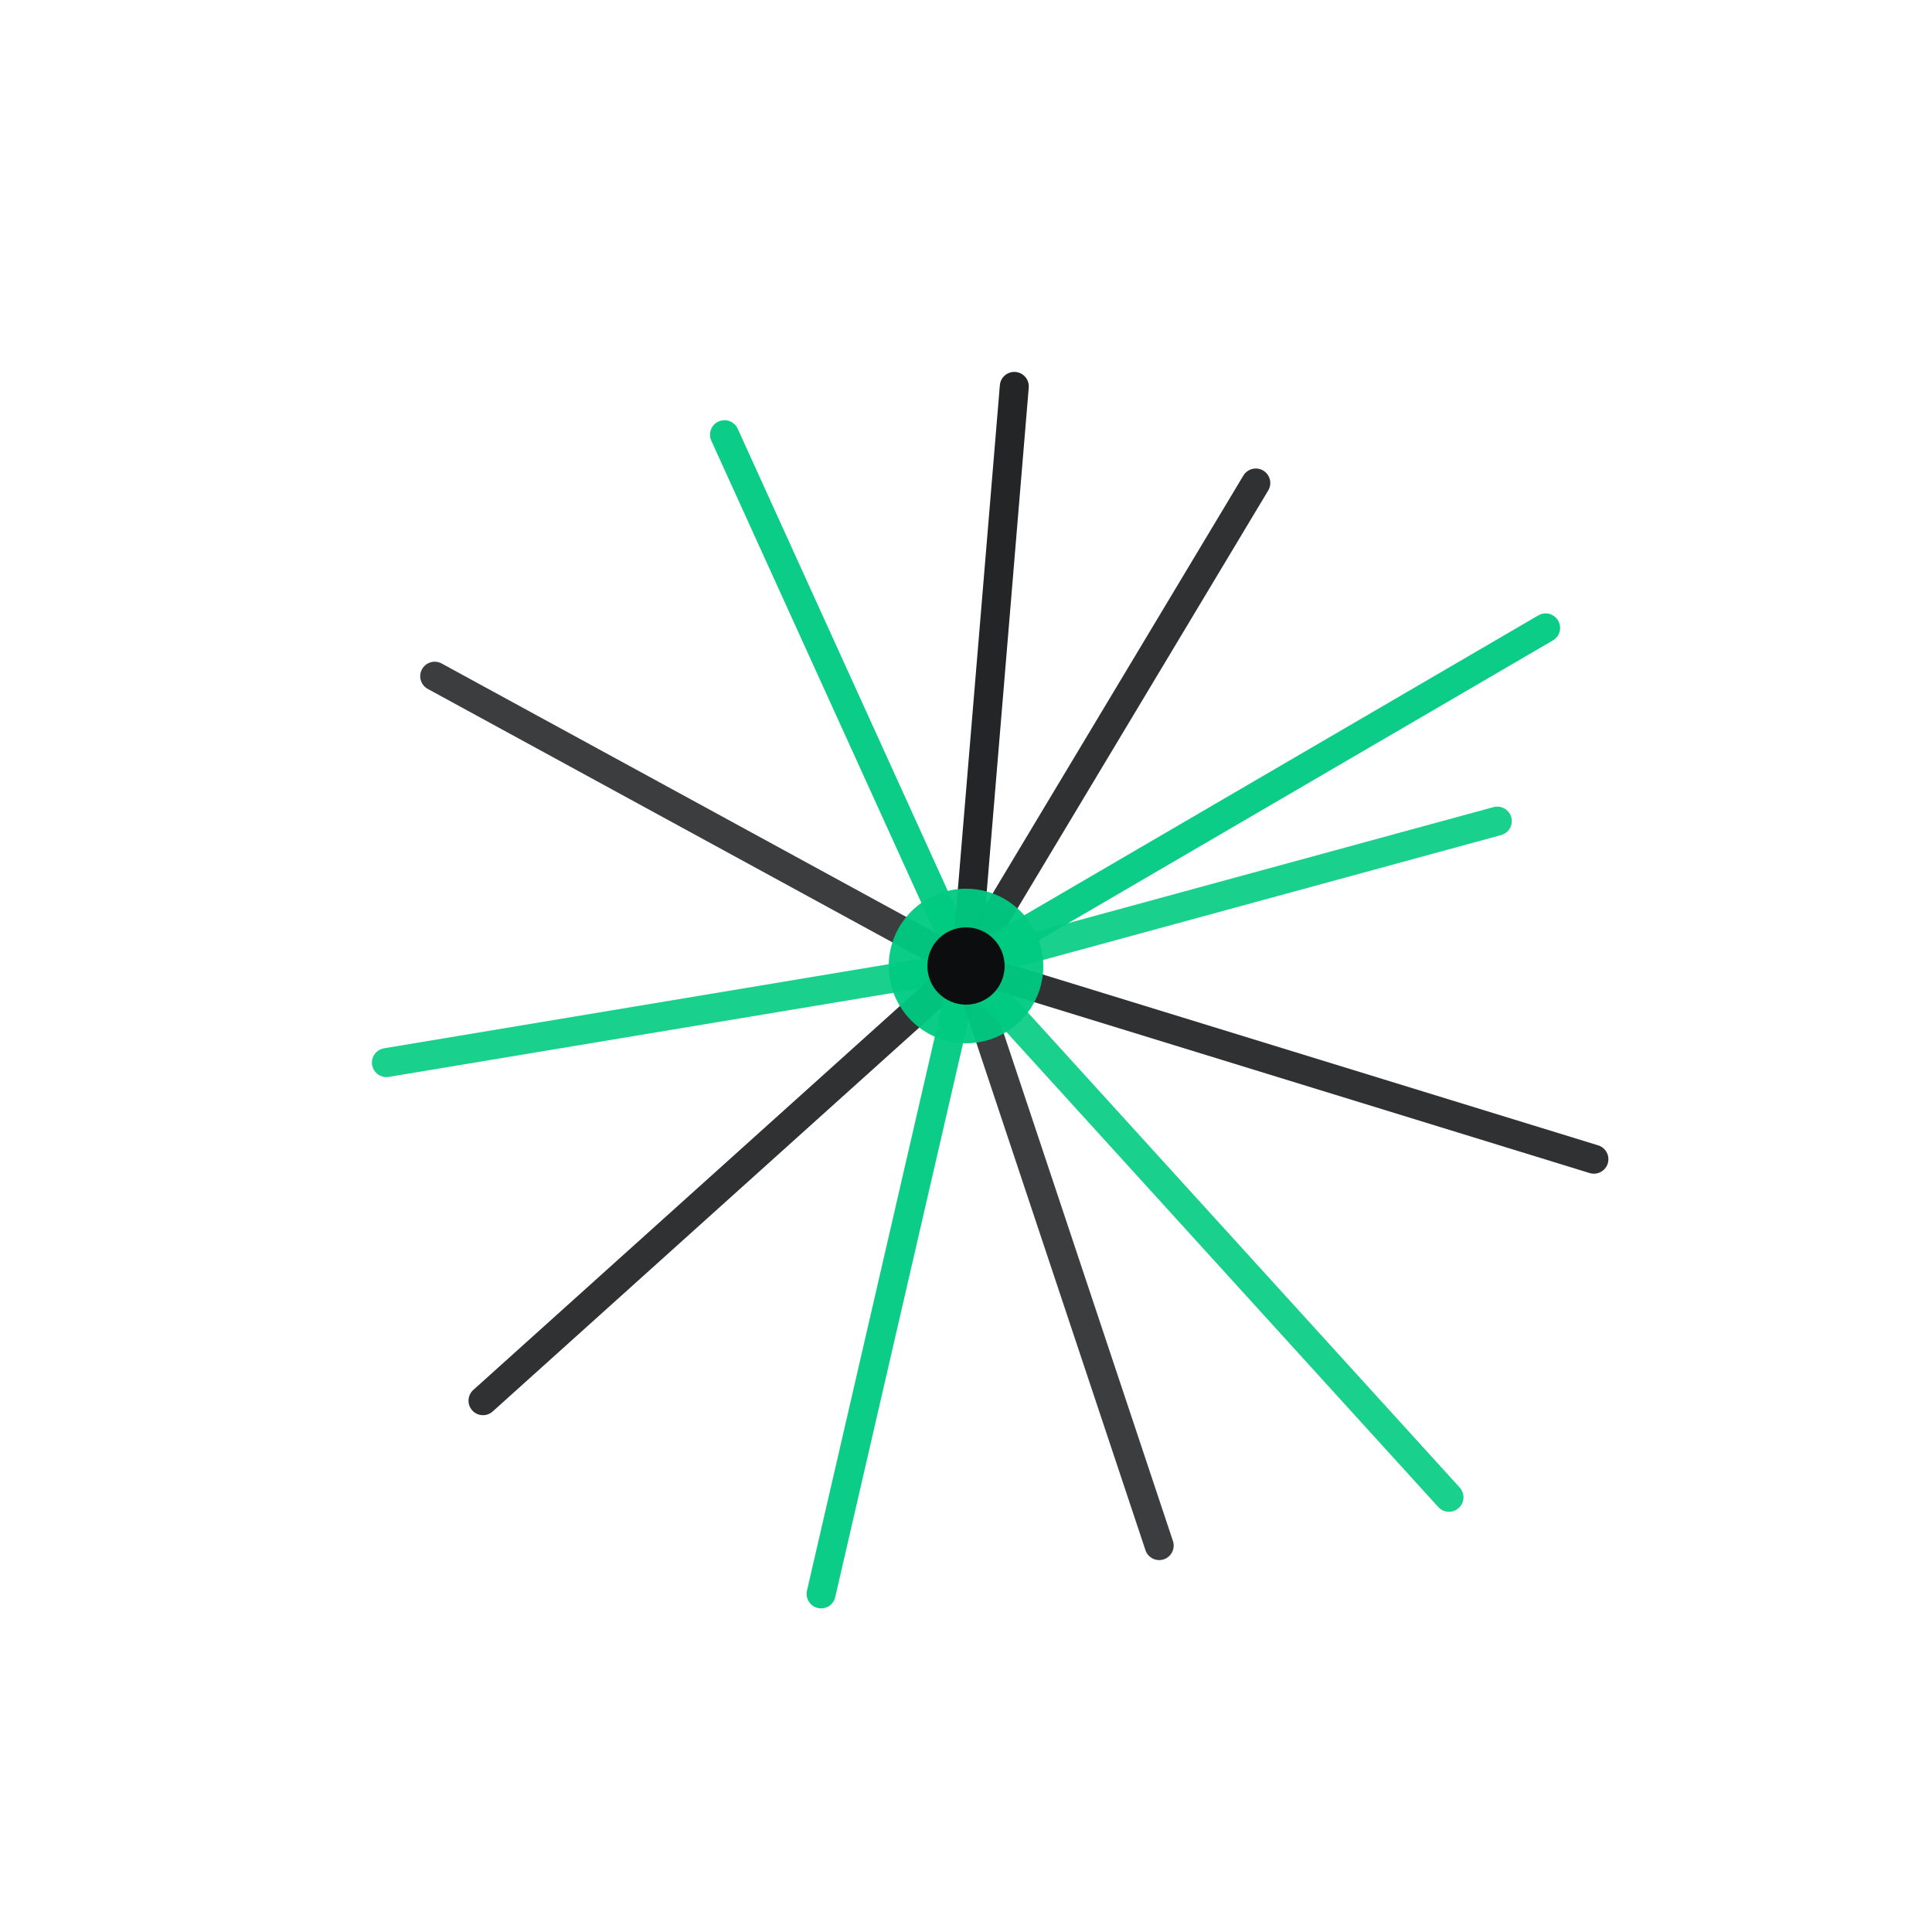<svg xmlns="http://www.w3.org/2000/svg" viewBox="0 0 200 200" width="400" height="400">
  <line x1="100" y1="100" x2="155" y2="85" stroke="rgb(0,203,129)" stroke-width="3" stroke-linecap="round" opacity="0.9">
    <animate attributeName="stroke-width" values="3;0.5" dur="0.01s" fill="freeze" calcMode="linear" keyPoints="0;1" keyTimes="0;1"/>
  </line>
  <line x1="100" y1="100" x2="130" y2="50" stroke="rgb(11,13,15)" stroke-width="3" stroke-linecap="round" opacity="0.85">
    <animate attributeName="stroke-width" values="3;0.5" dur="0.01s" fill="freeze"/>
  </line>
  <line x1="100" y1="100" x2="75" y2="45" stroke="rgb(0,203,129)" stroke-width="3" stroke-linecap="round" opacity="0.95">
    <animate attributeName="stroke-width" values="3;0.5" dur="0.01s" fill="freeze"/>
  </line>
  <line x1="100" y1="100" x2="45" y2="70" stroke="rgb(11,13,15)" stroke-width="3" stroke-linecap="round" opacity="0.8">
    <animate attributeName="stroke-width" values="3;0.5" dur="0.01s" fill="freeze"/>
  </line>
  <line x1="100" y1="100" x2="40" y2="110" stroke="rgb(0,203,129)" stroke-width="3" stroke-linecap="round" opacity="0.9">
    <animate attributeName="stroke-width" values="3;0.5" dur="0.01s" fill="freeze"/>
  </line>
  <line x1="100" y1="100" x2="50" y2="145" stroke="rgb(11,13,15)" stroke-width="3" stroke-linecap="round" opacity="0.85">
    <animate attributeName="stroke-width" values="3;0.5" dur="0.01s" fill="freeze"/>
  </line>
  <line x1="100" y1="100" x2="85" y2="165" stroke="rgb(0,203,129)" stroke-width="3" stroke-linecap="round" opacity="0.95">
    <animate attributeName="stroke-width" values="3;0.5" dur="0.01s" fill="freeze"/>
  </line>
  <line x1="100" y1="100" x2="120" y2="160" stroke="rgb(11,13,15)" stroke-width="3" stroke-linecap="round" opacity="0.8">
    <animate attributeName="stroke-width" values="3;0.5" dur="0.01s" fill="freeze"/>
  </line>
  <line x1="100" y1="100" x2="150" y2="155" stroke="rgb(0,203,129)" stroke-width="3" stroke-linecap="round" opacity="0.9">
    <animate attributeName="stroke-width" values="3;0.5" dur="0.01s" fill="freeze"/>
  </line>
  <line x1="100" y1="100" x2="165" y2="120" stroke="rgb(11,13,15)" stroke-width="3" stroke-linecap="round" opacity="0.85">
    <animate attributeName="stroke-width" values="3;0.5" dur="0.01s" fill="freeze"/>
  </line>
  <line x1="100" y1="100" x2="160" y2="65" stroke="rgb(0,203,129)" stroke-width="3" stroke-linecap="round" opacity="0.95">
    <animate attributeName="stroke-width" values="3;0.5" dur="0.01s" fill="freeze"/>
  </line>
  <line x1="100" y1="100" x2="105" y2="40" stroke="rgb(11,13,15)" stroke-width="3" stroke-linecap="round" opacity="0.9">
    <animate attributeName="stroke-width" values="3;0.5" dur="0.01s" fill="freeze"/>
  </line>
  <circle cx="100" cy="100" r="8" fill="rgb(0,203,129)" opacity="0.95"/>
  <circle cx="100" cy="100" r="4" fill="rgb(11,13,15)"/>
</svg>